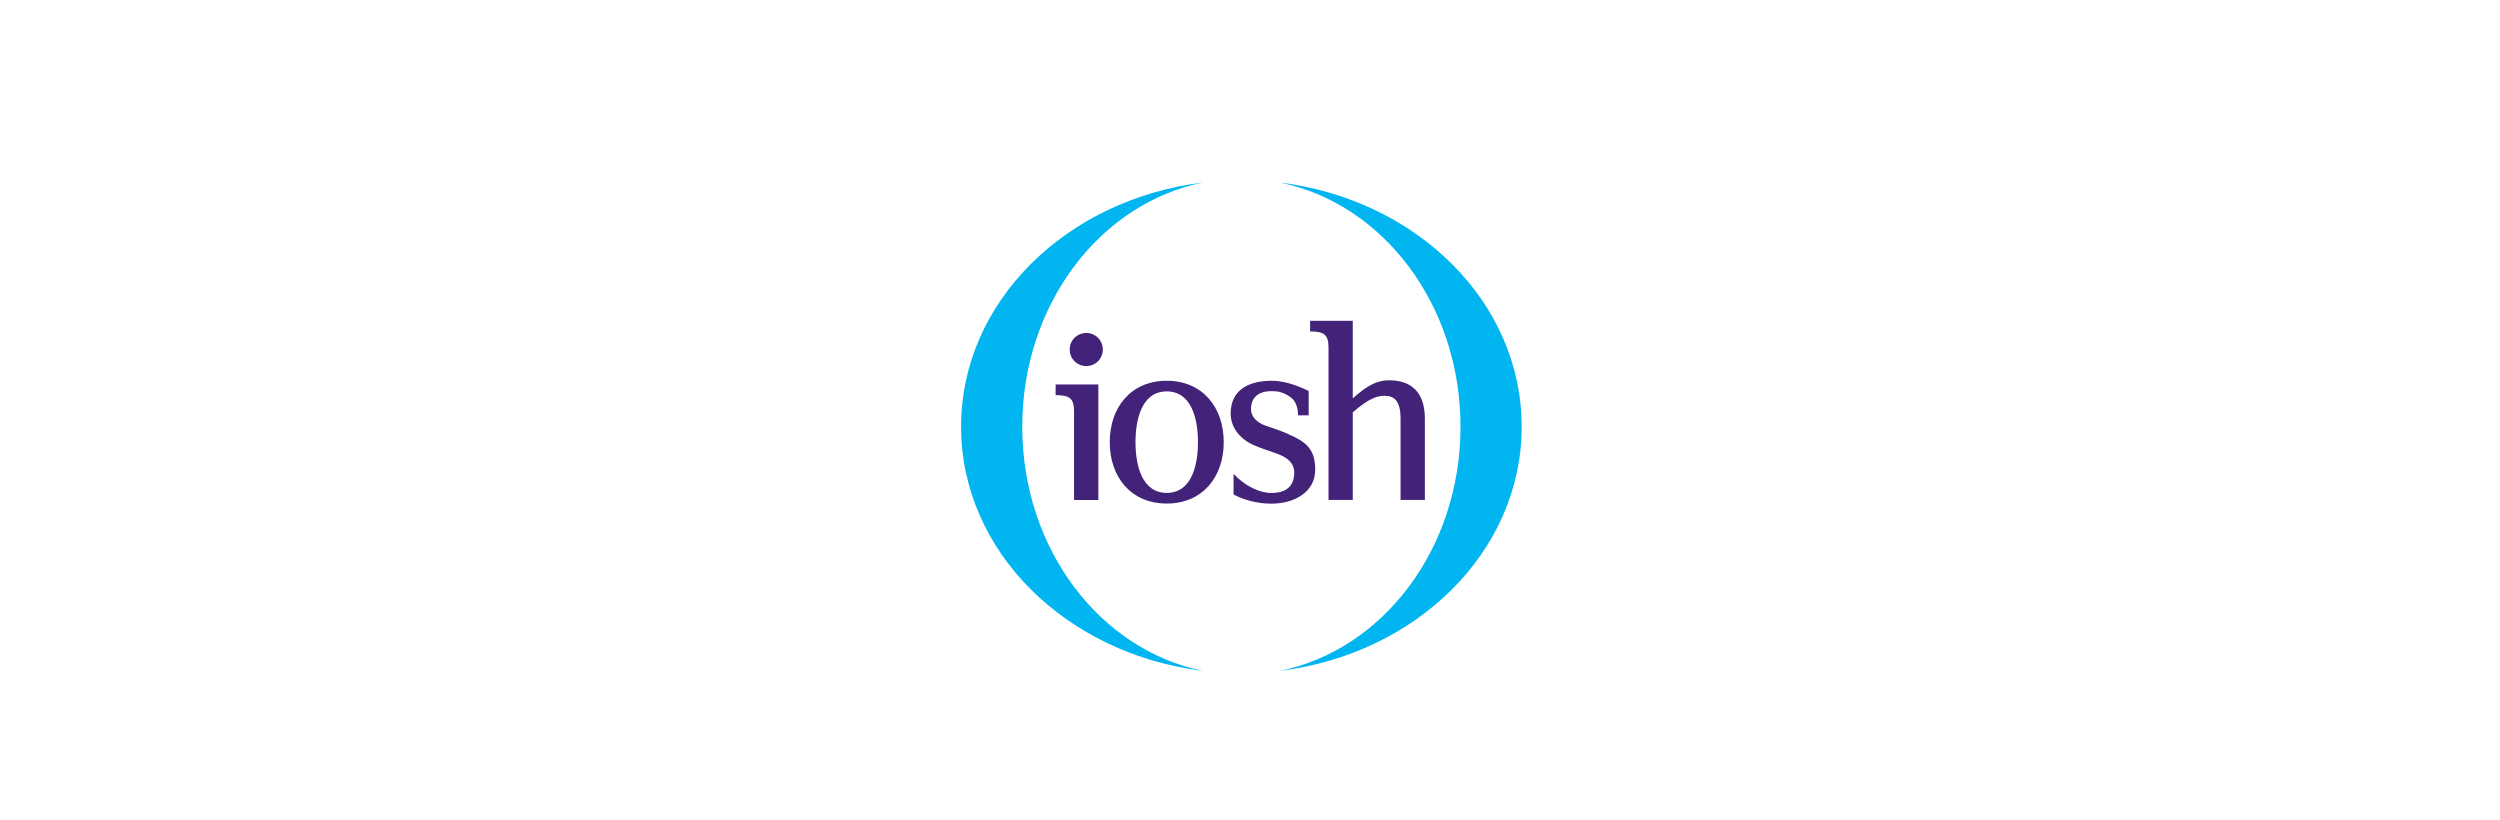 <?xml version="1.0" encoding="UTF-8"?>
<svg id="Layer_1" data-name="Layer 1" xmlns="http://www.w3.org/2000/svg" xmlns:xlink="http://www.w3.org/1999/xlink" viewBox="0 0 364.07 119.37">
  <defs>
    <style>
      .cls-1 {
        fill: none;
      }

      .cls-2 {
        fill: #422379;
      }

      .cls-3 {
        fill: #00b5f0;
      }

      .cls-4 {
        clip-path: url(#clippath-1);
      }

      .cls-5 {
        clip-path: url(#clippath);
      }
    </style>
    <clipPath id="clippath">
      <rect class="cls-1" x="139.96" y="26.58" width="81.64" height="71.11"/>
    </clipPath>
    <clipPath id="clippath-1">
      <rect class="cls-1" x="139.96" y="26.58" width="81.64" height="71.11"/>
    </clipPath>
  </defs>
  <g class="cls-5">
    <path class="cls-3" d="M139.96,62.14c0-18.18,15.32-33.13,35.24-35.56-15,3.02-26.33,17.75-26.33,35.56s11.33,32.53,26.33,35.56c-19.91-2.43-35.24-17.37-35.24-35.56"/>
    <path class="cls-3" d="M186.36,97.7c15-3.02,26.33-17.75,26.33-35.56s-11.33-32.54-26.33-35.56c19.91,2.43,35.24,17.37,35.24,35.56s-15.32,33.13-35.24,35.56"/>
  </g>
  <g class="cls-4">
    <path class="cls-2" d="M153.74,55.99h6.21v16.82h-3.54v-12.91c0-1.77-.53-2.36-2.68-2.36v-1.55Z"/>
    <path class="cls-2" d="M158.19,53.31c1.34,0,2.41-1.07,2.41-2.41s-1.07-2.41-2.41-2.41-2.41,1.07-2.41,2.41,1.07,2.41,2.41,2.41"/>
    <path class="cls-2" d="M169.91,55.45c-5.25,0-8.3,3.91-8.3,8.94s3.05,8.94,8.3,8.94,8.3-3.91,8.3-8.94-3.05-8.94-8.3-8.94M169.91,71.78c-3.64,0-4.55-4.07-4.55-7.39s.91-7.39,4.55-7.39,4.55,4.07,4.55,7.39-.91,7.39-4.55,7.39"/>
    <path class="cls-2" d="M207.5,72.8v-11.84c0-4.12-2.27-5.58-5.2-5.58-1.57,0-3,.55-5.3,2.64v-11.3h-6.21v1.55c1.93,0,2.68.38,2.68,2.36v22.17h3.53v-12.75c2.52-2.2,3.7-2.41,4.66-2.41,1.35,0,2.3.7,2.3,3.32v11.84h3.54Z"/>
    <path class="cls-2" d="M187.65,63.22c-1.17-.5-2.12-.81-3.36-1.24-1.23-.43-2.11-1.28-2.11-2.4,0-1.71,1.1-2.62,3-2.62.92,0,1.74.14,2.82.93.53.39,1.03,1.21,1.03,2.59h1.55v-3.34s0-.2,0-.2c-1.55-.75-3.43-1.49-5.41-1.49-3.11,0-5.95,1.18-5.95,4.77,0,1.98,1.29,3.69,3.37,4.61,1.26.55,2.12.76,3.41,1.25,1.5.53,2.48,1.38,2.48,2.77,0,1.28-.54,2.94-3.32,2.94-1.77,0-3.86-1.02-5.52-2.78v3c1.45.8,3.54,1.34,5.52,1.34,3.21,0,6.37-1.61,6.37-4.93,0-2.82-1.09-4-3.91-5.19"/>
  </g>
</svg>